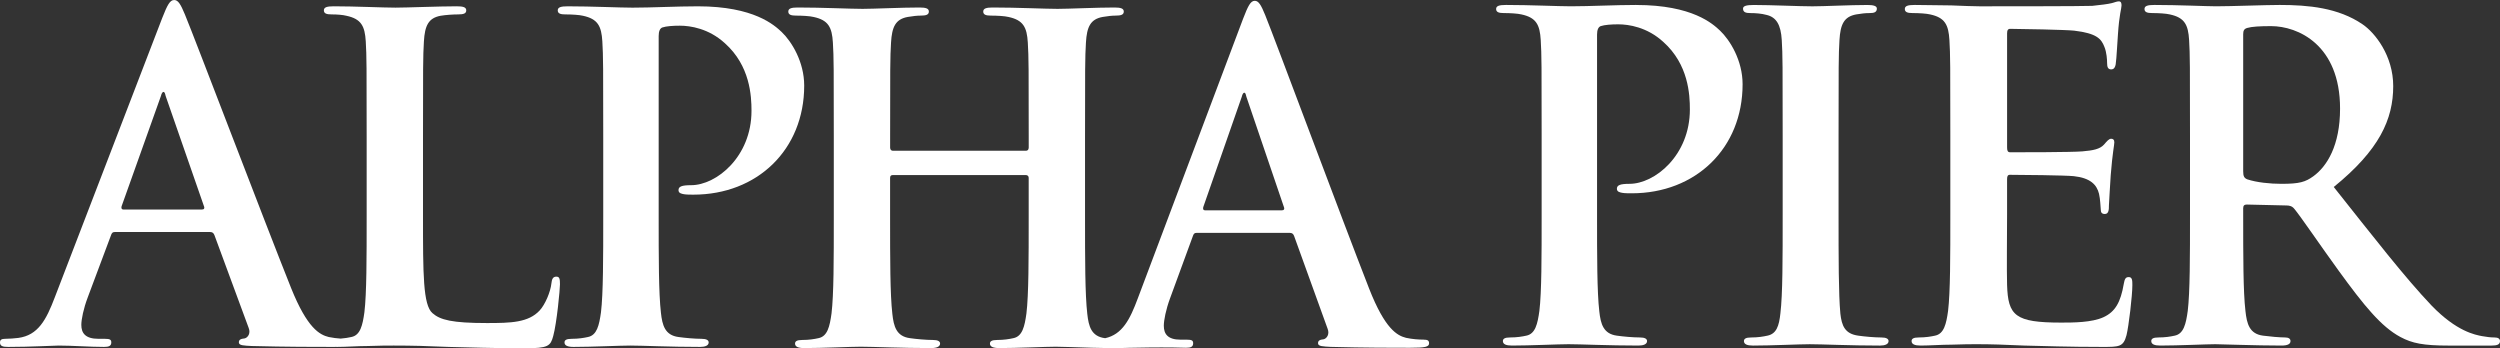 <?xml version="1.0" encoding="UTF-8"?><svg id="_レイヤー_2" xmlns="http://www.w3.org/2000/svg" width="160" height="22.29" viewBox="0 0 160 22.29"><rect x="0" y="0" width="160" height="22.29" fill="#333333" stroke="none"/><g id="layout"><g><path d="m33.589,22.29c1.499,0,1.643-.144,1.816-.779.231-.836.433-2.999.433-3.316,0-.346-.029-.49-.231-.49-.231,0-.288.173-.317.433-.058.548-.403,1.356-.75,1.73-.721.779-1.845.807-3.373.807-2.249,0-2.999-.202-3.489-.634-.606-.519-.606-2.509-.606-6.2v-5.075c0-4.383,0-5.191.058-6.113.058-1.009.288-1.499,1.067-1.644.346-.057.807-.087,1.124-.087.346,0,.519-.057.519-.259,0-.202-.202-.26-.605-.26-1.125,0-3.23.086-3.922.086-.779,0-2.595-.086-3.951-.086-.433,0-.634.058-.634.26,0,.202.173.259.49.259.375,0,.721.029.951.087.952.202,1.182.663,1.24,1.644.057.923.057,1.73.057,6.113v5.075c0,2.653,0,4.931-.144,6.142-.116.836-.26,1.471-.836,1.586-.184.041-.413.08-.683.101-.241-.016-.502-.046-.765-.101-.576-.144-1.37-.548-2.411-3.143-1.753-4.383-6.136-15.917-6.794-17.503-.274-.663-.438-.922-.685-.922-.274,0-.438.317-.767,1.154L3.506,19.031c-.548,1.442-1.068,2.422-2.328,2.595-.219.029-.603.058-.85.058-.219,0-.328.058-.328.231,0,.23.164.288.521.288,1.424,0,2.931-.087,3.232-.087.849,0,2.027.087,2.904.087.301,0,.466-.058.466-.288,0-.173-.082-.231-.411-.231h-.411c-.849,0-1.096-.375-1.096-.894,0-.346.137-1.038.411-1.759l1.479-3.95c.055-.173.11-.231.247-.231h6.109c.137,0,.219.058.274.202l2.192,5.94c.137.346-.055.605-.246.663-.274.029-.384.086-.384.26,0,.201.329.201.822.23,2.192.058,4.192.058,5.178.058.083,0,.16-0.0.233-.002.015.001.029.002.045.002.576,0,1.326-.058,1.99-.058.692-.029,1.326-.029,1.644-.029,1.182,0,2.22.029,3.518.087,1.297.029,2.797.086,4.873.086ZM12.931,13.409h-5.041c-.11,0-.137-.086-.11-.202l2.52-7.065c.028-.115.082-.259.164-.259.082,0,.11.144.137.259l2.466,7.094c.027.087,0,.173-.137.173Z" style="fill:#fff;"/><path d="m36.185.922c.404,0,.894.029,1.125.087.951.202,1.182.663,1.24,1.644.057.923.057,1.73.057,6.113v5.075c0,2.653,0,4.931-.144,6.142-.116.836-.259,1.471-.836,1.586-.26.058-.605.115-1.038.115-.346,0-.461.086-.461.231,0,.201.202.288.577.288,1.153,0,2.97-.087,3.633-.087.75,0,2.566.087,4.469.087.318,0,.548-.087.548-.288,0-.144-.144-.231-.461-.231-.432,0-1.067-.058-1.471-.115-.865-.115-1.038-.75-1.124-1.557-.144-1.24-.144-3.518-.144-6.171V2.307c0-.317.087-.49.231-.548.26-.087.692-.115,1.125-.115.663,0,1.845.173,2.884,1.125,1.614,1.442,1.701,3.374,1.701,4.325,0,2.941-2.249,4.758-3.864,4.758-.605,0-.808.087-.808.317,0,.202.202.231.346.26.144.029.462.029.606.029,4.094,0,7.093-2.884,7.093-6.978,0-1.528-.807-2.826-1.442-3.432-.461-.432-1.759-1.644-5.363-1.644-1.326,0-2.999.086-4.181.086-.807,0-2.624-.086-4.152-.086-.433,0-.635.058-.635.26,0,.202.173.259.49.259Z" style="fill:#fff;"/><path d="m91.114,21.736c-.322,0-.724-.029-1.127-.115-.563-.144-1.341-.548-2.36-3.143-1.716-4.383-6.008-15.917-6.651-17.503-.268-.663-.429-.923-.67-.923-.269,0-.429.318-.751,1.154l-6.731,17.878c-.508,1.367-.994,2.317-2.093,2.561-.006-.001-.014-.002-.02-.003-.865-.115-1.038-.75-1.125-1.557-.144-1.24-.144-3.518-.144-6.17v-5.074c0-4.383,0-5.191.058-6.113.057-1.01.289-1.5,1.067-1.643.345-.058.605-.086.836-.086.346,0,.519-.059.519-.26,0-.202-.202-.259-.605-.259-1.125,0-2.941.087-3.633.087-.778,0-2.595-.087-4.152-.087-.403,0-.605.057-.605.259,0,.201.172.26.489.26.404,0,.893.028,1.124.086.952.202,1.183.663,1.24,1.643.058.922.058,1.73.058,6.113v.606c0,.144-.087.201-.173.201h-8.524c-.086,0-.173-.058-.173-.201v-.606c0-4.383,0-5.191.058-6.113.057-1.01.288-1.5,1.066-1.643.346-.058.606-.086.837-.086.346,0,.518-.059.518-.26,0-.202-.201-.259-.605-.259-1.124,0-2.941.087-3.633.087-.779,0-2.595-.087-4.152-.087-.404,0-.606.057-.606.259,0,.201.173.26.491.26.403,0,.893.028,1.123.086.953.202,1.182.663,1.24,1.643.058.922.058,1.73.058,6.113v5.074c0,2.653,0,4.93-.145,6.142-.115.835-.259,1.47-.836,1.585-.259.058-.605.116-1.038.116-.346,0-.461.086-.461.231,0,.201.202.288.576.288,1.153,0,2.97-.087,3.632-.087.808,0,2.625.087,4.498.087.346,0,.577-.087.577-.288,0-.145-.145-.231-.461-.231-.433,0-1.067-.058-1.471-.116-.865-.115-1.038-.75-1.124-1.557-.144-1.24-.144-3.518-.144-6.17v-2.537c0-.145.087-.173.173-.173h8.524c.086,0,.173.058.173.173v2.537c0,2.653,0,4.93-.144,6.142-.115.835-.26,1.47-.836,1.585-.26.058-.605.116-1.039.116-.345,0-.461.086-.461.231,0,.201.202.288.605.288,1.125,0,2.942-.087,3.605-.087.463,0,1.247.036,2.192.062.043.003.089.005.14.005h.031c.499.013,1.038.022,1.596.022.178-0.0.369-.011.55-.013.037-.001.072-.002.105-.004.725-.016,1.936-.036,2.934-.022.278.011.547.018.792.018.295,0,.456-.058.456-.288,0-.173-.08-.231-.402-.231h-.403c-.831,0-1.073-.375-1.073-.894,0-.346.134-1.038.402-1.759l1.448-3.95c.054-.173.107-.231.241-.231h5.981c.134,0,.215.058.268.202l2.146,5.94c.134.346-.054.605-.241.663-.268.029-.375.087-.375.259,0,.202.322.202.804.231,2.146.058,4.103.058,5.069.058.992,0,1.234-.058,1.234-.288,0-.202-.134-.231-.349-.231Zm-9.065-8.276h-4.935c-.107,0-.134-.086-.107-.202l2.467-7.065c.027-.115.08-.259.161-.259s.107.144.134.259l2.414,7.094c.027.086,0,.173-.134.173Z" style="fill:#fff;"/><path d="m104.72.317c-1.327,0-2.999.086-4.181.086-.808,0-2.624-.086-4.152-.086-.433,0-.635.057-.635.259,0,.202.173.26.49.26.404,0,.894.029,1.125.086.952.202,1.182.663,1.24,1.644.058.923.058,1.73.058,6.113v5.075c0,2.653,0,4.931-.144,6.142-.116.836-.26,1.471-.836,1.586-.26.058-.606.115-1.039.115-.346,0-.461.087-.461.231,0,.202.202.288.577.288,1.154,0,2.97-.087,3.633-.087.75,0,2.566.087,4.469.087.317,0,.548-.087.548-.288,0-.144-.144-.231-.461-.231-.432,0-1.067-.057-1.471-.115-.865-.115-1.038-.75-1.125-1.557-.144-1.24-.144-3.518-.144-6.171V2.22c0-.317.086-.49.231-.548.26-.086.692-.115,1.125-.115.663,0,1.845.173,2.884,1.125,1.615,1.442,1.701,3.374,1.701,4.325,0,2.941-2.249,4.758-3.864,4.758-.605,0-.807.087-.807.317,0,.202.202.231.346.26.144.029.461.029.606.029,4.095,0,7.093-2.884,7.093-6.978,0-1.528-.807-2.826-1.442-3.431-.461-.433-1.759-1.643-5.364-1.643Z" style="fill:#fff;"/><path d="m120.408,21.598c-.433,0-1.067-.057-1.471-.115-.865-.115-1.067-.634-1.154-1.413-.115-1.24-.115-3.518-.115-6.315v-5.075c0-4.383,0-5.19.058-6.113.058-1.009.288-1.499,1.067-1.644.346-.057.576-.086.865-.086.288,0,.461-.058.461-.288,0-.173-.231-.23-.606-.23-1.096,0-2.797.086-3.518.086-.836,0-2.653-.086-3.749-.086-.461,0-.692.057-.692.23,0,.231.173.288.461.288.346,0,.721.029,1.038.116.634.144.923.634.98,1.614.058.923.058,1.73.058,6.113v5.075c0,2.797,0,5.075-.144,6.286-.086.836-.26,1.327-.836,1.442-.26.058-.606.115-1.038.115-.346,0-.461.087-.461.231,0,.202.202.288.577.288,1.154,0,2.97-.087,3.633-.087.779,0,2.595.087,4.498.087.317,0,.548-.087.548-.288,0-.144-.144-.231-.461-.231Z" style="fill:#fff;"/><path d="m136.239,17.734c-.202,0-.259.115-.317.432-.202,1.182-.548,1.788-1.298,2.134-.75.346-1.961.346-2.711.346-2.941,0-3.403-.433-3.46-2.422-.029-.837,0-3.489,0-4.47v-2.278c0-.173.029-.288.173-.288.692,0,3.547.029,4.095.086,1.067.116,1.471.548,1.615,1.125.086.375.086.75.116,1.038,0,.144.057.259.259.259.26,0,.26-.317.26-.548,0-.202.086-1.356.115-1.932.116-1.471.231-1.932.231-2.105,0-.173-.086-.231-.202-.231-.144,0-.26.144-.461.375-.26.288-.692.375-1.384.433-.663.058-3.979.058-4.614.058-.173,0-.202-.115-.202-.317V2.134c0-.202.058-.288.202-.288.577,0,3.604.058,4.094.116,1.442.173,1.73.519,1.932,1.038.145.346.173.836.173,1.038,0,.259.058.403.26.403.202,0,.259-.173.288-.317.058-.346.116-1.615.144-1.903.086-1.327.231-1.673.231-1.874,0-.144-.029-.26-.173-.26-.144,0-.317.086-.461.115-.23.058-.692.116-1.24.173-.548.029-6.286.029-7.209.029-.404,0-1.067-.029-1.816-.058-.721,0-1.557-.029-2.336-.029-.433,0-.634.057-.634.259,0,.202.173.26.49.26.403,0,.894.029,1.124.086.952.202,1.182.663,1.24,1.644.058.923.058,1.73.058,6.113v5.075c0,2.653,0,4.931-.144,6.142-.116.836-.26,1.471-.836,1.586-.26.058-.606.115-1.039.115-.346,0-.461.087-.461.231,0,.202.202.288.577.288.576,0,1.326-.058,1.99-.058.692-.029,1.326-.029,1.643-.029.865,0,1.759.029,2.999.087,1.24.029,2.826.087,4.989.087,1.095,0,1.355,0,1.557-.75.144-.577.375-2.538.375-3.201,0-.288,0-.519-.231-.519Z" style="fill:#fff;"/><path d="m159.654,21.598c-.231,0-.49-.028-.807-.086-.433-.086-1.615-.288-3.23-1.961-1.701-1.788-3.691-4.354-6.257-7.584,2.913-2.364,3.806-4.325,3.806-6.459,0-1.932-1.154-3.403-1.961-3.951-1.557-1.067-3.489-1.24-5.306-1.24-.894,0-3.085.086-4.066.086-.605,0-2.422-.086-3.95-.086-.433,0-.635.057-.635.259,0,.202.173.26.49.26.404,0,.894.029,1.125.086.952.202,1.182.663,1.24,1.644.057.923.057,1.73.057,6.113v5.075c0,2.653,0,4.931-.144,6.142-.115.836-.26,1.471-.836,1.586-.26.058-.606.115-1.038.115-.346,0-.461.087-.461.231,0,.202.202.288.577.288,1.154,0,2.97-.087,3.518-.087.432,0,2.566.087,4.239.087.375,0,.577-.087.577-.288,0-.144-.116-.231-.346-.231-.346,0-.98-.057-1.413-.115-.865-.115-1.038-.75-1.125-1.586-.144-1.211-.144-3.489-.144-6.171v-.403c0-.173.086-.231.231-.231l2.509.058c.202,0,.375.029.519.202.375.433,1.701,2.393,2.855,3.979,1.615,2.22,2.711,3.576,3.95,4.239.75.403,1.471.548,3.085.548h2.739c.346,0,.548-.058.548-.288,0-.144-.115-.231-.346-.231Zm-11.592-10.323c-.519.375-.894.49-2.047.49-.721,0-1.586-.086-2.191-.288-.202-.086-.26-.202-.26-.519V2.192c0-.231.058-.346.26-.404.288-.086.807-.116,1.528-.116,1.701,0,4.412,1.182,4.412,5.277,0,2.364-.836,3.691-1.701,4.325Z" style="fill:#fff;"/></g></g></svg>